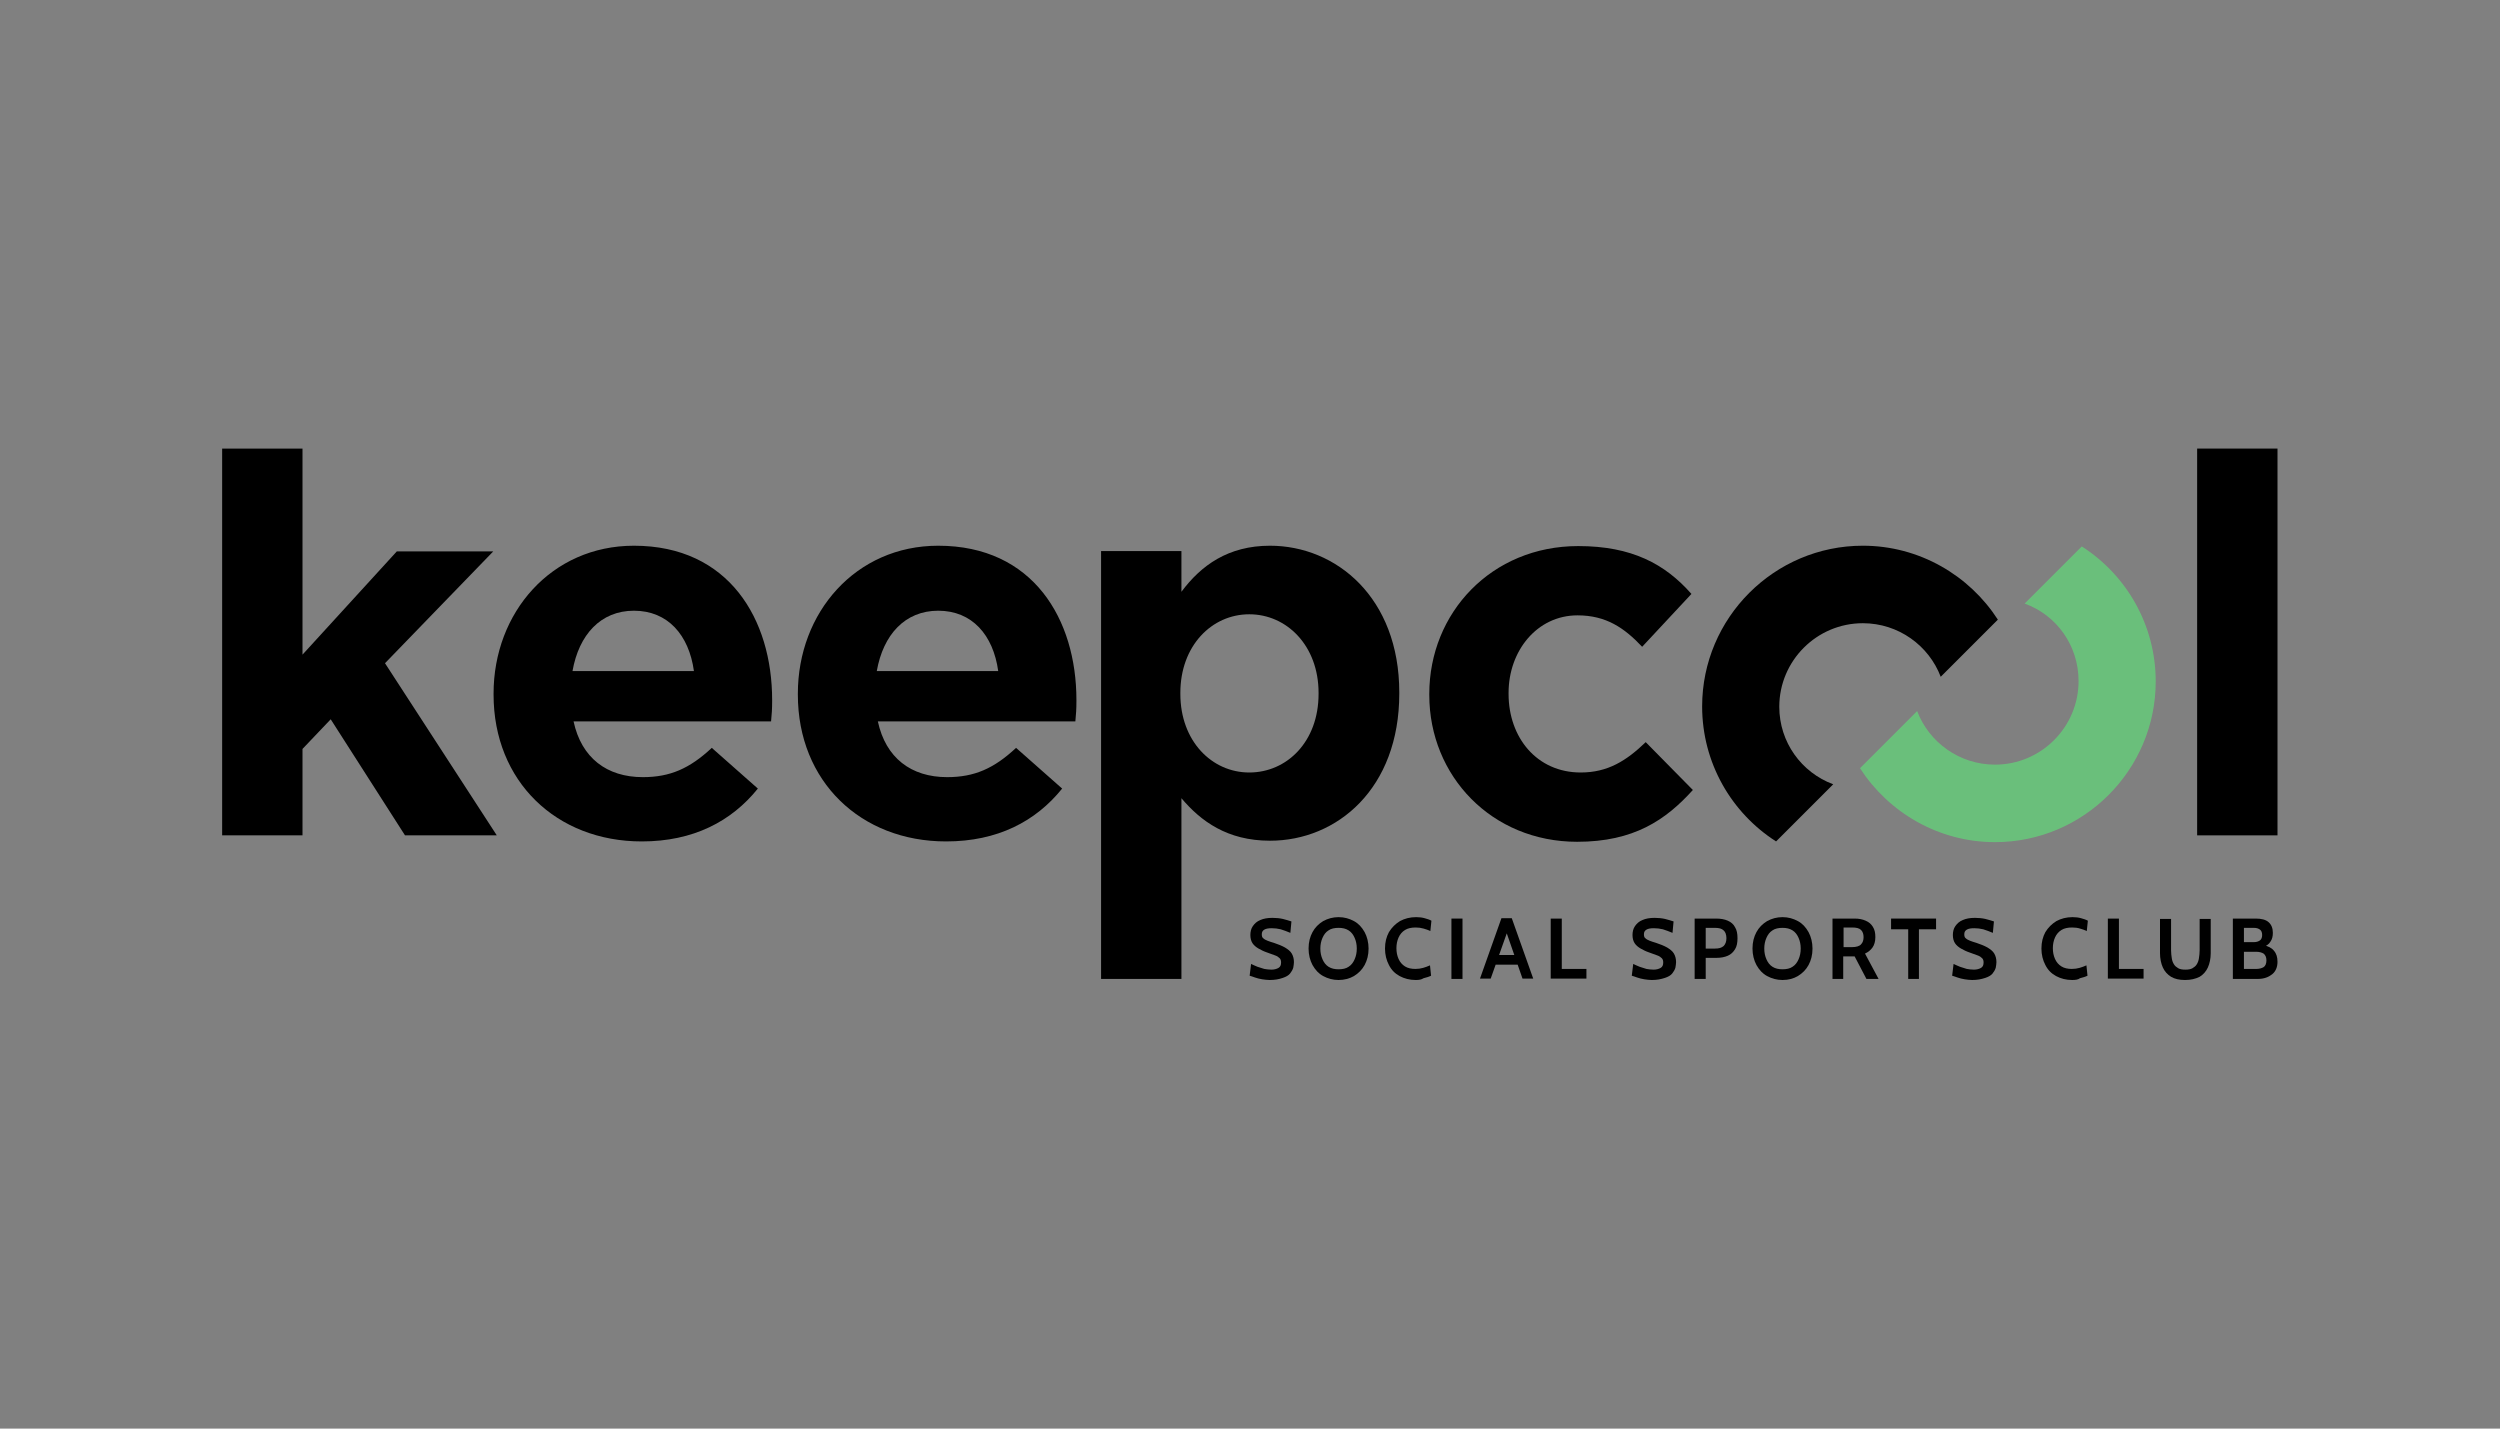 <?xml version="1.0" encoding="UTF-8"?> <svg xmlns="http://www.w3.org/2000/svg" xmlns:xlink="http://www.w3.org/1999/xlink" version="1.1" id="Layer_1" x="0px" y="0px" viewBox="0 0 700 400" style="enable-background:new 0 0 700 400;" xml:space="preserve"><rect x="0" y="0" width="700" height="400" fill="#808080" stroke="none"/> <style type="text/css"> .st0{fill:#FFFFFF;} .st1{fill:#6ABF7B;} </style> <g> <path d="M113.4,233.9l-20.8-32.5l-7.9,8.3v24.2H62.2V125.6h22.5v57.7l26.4-28.9h27l-30.3,31.3l31.3,48.2H113.4z"></path> <path d="M215.9,202h-55.3c2.2,10.2,9.3,15.6,19.4,15.6c7.6,0,13.1-2.4,19.3-8.2l12.9,11.4c-7.4,9.2-18.1,14.8-32.5,14.8 c-23.9,0-41.5-16.8-41.5-41.1v-0.3c0-22.7,16.2-41.4,39.3-41.4c26.6,0,38.7,20.6,38.7,43.2v0.3C216.2,198.6,216.1,199.9,215.9,202z M177.5,171c-9.3,0-15.4,6.7-17.2,16.9h34C192.9,177.8,187,171,177.5,171z"></path> <path d="M301.1,202h-55.3c2.2,10.2,9.3,15.6,19.4,15.6c7.6,0,13.1-2.4,19.3-8.2l12.9,11.4c-7.4,9.2-18.1,14.8-32.5,14.8 c-23.9,0-41.5-16.8-41.5-41.1v-0.3c0-22.7,16.2-41.4,39.3-41.4c26.6,0,38.7,20.6,38.7,43.2v0.3C301.4,198.6,301.3,199.9,301.1,202z M262.7,171c-9.3,0-15.4,6.7-17.2,16.9h34C278.1,177.8,272.2,171,262.7,171z"></path> <path d="M355.6,235.4c-12,0-19.4-5.5-24.8-11.9l0,50.6h-22.5l0-119.8h22.5v11.4c5.5-7.4,13.1-12.9,24.8-12.9 c18.5,0,36.2,14.5,36.2,41.1v0.3C391.8,220.8,374.4,235.4,355.6,235.4z M369.2,194c0-13.2-8.9-22-19.4-22c-10.5,0-19.3,8.8-19.3,22 v0.3c0,13.2,8.8,22,19.3,22c10.5,0,19.4-8.6,19.4-22V194z"></path> <path d="M441.6,235.7c-23.9,0-41.4-18.4-41.4-41.1v-0.3c0-22.7,17.4-41.4,41.7-41.4c15,0,24.3,5,31.7,13.4l-13.8,14.8 c-5-5.3-10.1-8.8-18.1-8.8c-11.3,0-19.3,9.9-19.3,21.7v0.3c0,12.2,7.9,22,20.2,22c7.6,0,12.8-3.3,18.2-8.5l13.2,13.4 C466.4,229.6,457.5,235.7,441.6,235.7z"></path> <path d="M615.2,233.9V125.6h22.5v108.3H615.2z"></path> <path class="st0" d="M495.2,194.3"></path> <path d="M498.2,197.9c0-12.9,10.5-23.4,23.4-23.4c10,0,18.5,6.3,21.8,15l16-16c-8-12.4-22-20.7-37.8-20.7c-24.8,0-45,20.2-45,45 c0,15.8,8.2,29.8,20.7,37.8l16-16C504.4,216.3,498.2,207.8,498.2,197.9z"></path> <path class="st1" d="M582,190.7c0,12.9-10.5,23.4-23.4,23.4c-10,0-18.5-6.3-21.8-15l-16,16c8,12.4,22,20.7,37.8,20.7 c24.8,0,45-20.2,45-45c0-15.8-8.2-29.8-20.7-37.8l-16,16C575.8,172.2,582,180.7,582,190.7z"></path> <g> <path d="M355.5,274.4c-0.7,0-1.4-0.1-2.1-0.2c-0.7-0.1-1.4-0.3-2-0.5c-0.6-0.2-1.1-0.4-1.5-0.5l0.4-3.3c0.6,0.3,1.1,0.5,1.8,0.8 c0.6,0.2,1.2,0.4,1.9,0.6c0.6,0.1,1.3,0.2,2,0.2c0.8,0,1.5-0.2,2-0.5c0.5-0.3,0.7-0.8,0.7-1.5c0-0.5-0.1-0.9-0.4-1.2 c-0.3-0.3-0.7-0.6-1.3-0.8c-0.6-0.2-1.3-0.5-2.2-0.8c-0.9-0.3-1.7-0.7-2.4-1.1c-0.7-0.4-1.3-0.9-1.7-1.5s-0.6-1.4-0.6-2.3 c0-0.9,0.2-1.8,0.7-2.5s1.1-1.3,2.1-1.7c0.9-0.4,2-0.6,3.4-0.6c1,0,2,0.1,2.9,0.3c0.9,0.2,1.7,0.5,2.4,0.7l-0.3,3.2 c-0.9-0.4-1.8-0.7-2.7-1c-0.8-0.2-1.7-0.3-2.5-0.3c-0.9,0-1.6,0.1-2.1,0.4c-0.5,0.3-0.7,0.7-0.7,1.3c0,0.5,0.1,0.9,0.4,1.1 c0.3,0.3,0.7,0.5,1.2,0.7c0.5,0.2,1.1,0.4,1.8,0.6c1.2,0.4,2.2,0.8,3.1,1.3c0.8,0.5,1.5,1,1.9,1.7c0.4,0.7,0.6,1.5,0.6,2.4 c0,0.5-0.1,1-0.2,1.6c-0.2,0.6-0.5,1.1-0.9,1.6c-0.4,0.5-1.1,0.9-2,1.2C358.1,274.2,356.9,274.4,355.5,274.4z"></path> <path d="M374.8,274.4c-1.6,0-3-0.4-4.3-1.1c-1.3-0.7-2.2-1.7-3-3.1c-0.7-1.3-1.1-2.9-1.1-4.6c0-1.8,0.4-3.3,1.1-4.6 c0.7-1.3,1.7-2.3,3-3.1c1.3-0.7,2.7-1.1,4.3-1.1s3,0.4,4.3,1.1c1.3,0.7,2.2,1.7,3,3.1c0.7,1.3,1.1,2.9,1.1,4.6 c0,1.8-0.4,3.3-1.1,4.6c-0.7,1.3-1.7,2.3-3,3.1C377.9,274,376.4,274.4,374.8,274.4z M374.8,271.4c1.1,0,2.1-0.2,2.8-0.7 c0.8-0.5,1.3-1.2,1.7-2.1c0.4-0.9,0.6-1.9,0.6-3c0-1.1-0.2-2.1-0.6-3c-0.4-0.9-0.9-1.6-1.7-2.1c-0.8-0.5-1.7-0.7-2.8-0.7 c-1.1,0-2.1,0.2-2.8,0.7c-0.8,0.5-1.3,1.2-1.7,2.1c-0.4,0.9-0.6,1.9-0.6,3c0,1.1,0.2,2.1,0.6,3c0.4,0.9,0.9,1.6,1.7,2.1 C372.8,271.2,373.7,271.4,374.8,271.4z"></path> <path d="M396.4,274.4c-1.7,0-3.2-0.4-4.5-1.1s-2.3-1.7-3-3.1c-0.7-1.3-1.1-2.9-1.1-4.6c0-1.8,0.4-3.3,1.1-4.6 c0.8-1.3,1.8-2.3,3.1-3.1c1.3-0.7,2.8-1.1,4.5-1.1c0.9,0,1.7,0.1,2.4,0.3c0.7,0.2,1.4,0.4,1.9,0.7l-0.3,2.9 c-0.6-0.3-1.2-0.5-1.9-0.7s-1.4-0.3-2.2-0.3c-1.2,0-2.2,0.2-3,0.7c-0.8,0.5-1.4,1.2-1.8,2.1c-0.4,0.9-0.6,1.9-0.6,3 c0,1.1,0.2,2.1,0.6,3s1,1.6,1.8,2.1c0.8,0.5,1.8,0.7,2.9,0.7c0.8,0,1.5-0.1,2.2-0.3c0.6-0.2,1.3-0.4,1.9-0.7l0.3,2.9 c-0.6,0.3-1.3,0.5-2.1,0.7C398,274.3,397.3,274.4,396.4,274.4z"></path> <path d="M406.4,274.1v-16.9h3.1v16.9H406.4z"></path> <path d="M421.5,260.2h0.8l-4.9,13.8h-3l6-16.9h2.9l6,16.9h-3L421.5,260.2z M425.4,270.1h-7.1v-2.7h7.1V270.1z"></path> <path d="M434.2,274.1v-16.9h3.1v14.1h6.9v2.7H434.2z"></path> <path d="M462.5,274.4c-0.7,0-1.4-0.1-2.1-0.2c-0.7-0.1-1.4-0.3-2-0.5c-0.6-0.2-1.1-0.4-1.5-0.5l0.4-3.3c0.6,0.3,1.1,0.5,1.8,0.8 c0.6,0.2,1.2,0.4,1.9,0.6c0.6,0.1,1.3,0.2,2,0.2c0.8,0,1.5-0.2,2-0.5c0.5-0.3,0.7-0.8,0.7-1.5c0-0.5-0.1-0.9-0.4-1.2 c-0.3-0.3-0.7-0.6-1.3-0.8c-0.6-0.2-1.3-0.5-2.2-0.8s-1.7-0.7-2.4-1.1c-0.7-0.4-1.3-0.9-1.7-1.5s-0.6-1.4-0.6-2.3 c0-0.9,0.2-1.8,0.7-2.5s1.1-1.3,2.1-1.7c0.9-0.4,2-0.6,3.4-0.6c1,0,2,0.1,2.9,0.3c0.9,0.2,1.7,0.5,2.4,0.7l-0.3,3.2 c-0.9-0.4-1.8-0.7-2.7-1c-0.8-0.2-1.7-0.3-2.5-0.3c-0.9,0-1.6,0.1-2.1,0.4c-0.5,0.3-0.7,0.7-0.7,1.3c0,0.5,0.1,0.9,0.4,1.1 c0.3,0.3,0.7,0.5,1.2,0.7c0.5,0.2,1.1,0.4,1.8,0.6c1.2,0.4,2.2,0.8,3.1,1.3c0.8,0.5,1.5,1,1.9,1.7c0.4,0.7,0.6,1.5,0.6,2.4 c0,0.5-0.1,1-0.2,1.6c-0.2,0.6-0.5,1.1-0.9,1.6c-0.4,0.5-1.1,0.9-2,1.2C465,274.2,463.9,274.4,462.5,274.4z"></path> <path d="M474.5,274.1v-16.9h6c1.3,0,2.4,0.2,3.3,0.6c0.9,0.4,1.6,1,2,1.8c0.5,0.8,0.7,1.8,0.7,3.1c0,1.3-0.2,2.3-0.7,3.1 c-0.5,0.8-1.1,1.4-2,1.8c-0.9,0.4-2,0.6-3.2,0.6h-3v5.9H474.5z M477.6,265.6h2.6c1.1,0,1.8-0.2,2.4-0.7c0.5-0.5,0.8-1.2,0.8-2.2 c0-1-0.3-1.8-0.8-2.2c-0.5-0.5-1.3-0.7-2.4-0.7h-2.6V265.6z"></path> <path d="M499.1,274.4c-1.6,0-3-0.4-4.3-1.1c-1.3-0.7-2.2-1.7-3-3.1c-0.7-1.3-1.1-2.9-1.1-4.6c0-1.8,0.4-3.3,1.1-4.6 c0.7-1.3,1.7-2.3,3-3.1c1.3-0.7,2.7-1.1,4.3-1.1s3,0.4,4.3,1.1c1.3,0.7,2.2,1.7,3,3.1c0.7,1.3,1.1,2.9,1.1,4.6 c0,1.8-0.4,3.3-1.1,4.6c-0.7,1.3-1.7,2.3-3,3.1C502.2,274,500.8,274.4,499.1,274.4z M499.1,271.4c1.1,0,2.1-0.2,2.8-0.7 c0.8-0.5,1.3-1.2,1.7-2.1c0.4-0.9,0.6-1.9,0.6-3c0-1.1-0.2-2.1-0.6-3c-0.4-0.9-0.9-1.6-1.7-2.1c-0.8-0.5-1.7-0.7-2.8-0.7 s-2.1,0.2-2.8,0.7c-0.8,0.5-1.3,1.2-1.7,2.1c-0.4,0.9-0.6,1.9-0.6,3c0,1.1,0.2,2.1,0.6,3c0.4,0.9,0.9,1.6,1.7,2.1 C497.1,271.2,498,271.4,499.1,271.4z"></path> <path d="M513.1,274.1v-16.9h6.2c1.2,0,2.2,0.2,3.1,0.6c0.9,0.4,1.5,0.9,2,1.7s0.7,1.7,0.7,2.9c0,1.2-0.3,2.2-0.8,2.9 c-0.5,0.7-1.2,1.3-2.1,1.7l3.8,7.1h-3.4l-3.3-6.3c0,0,0,0-0.1,0c0,0,0,0-0.1,0h-3v6.3H513.1z M516.2,265.2h2.3 c1.3,0,2.2-0.3,2.6-0.8c0.5-0.5,0.7-1.2,0.7-2c0-0.8-0.2-1.5-0.7-2c-0.5-0.5-1.3-0.7-2.5-0.7h-2.4V265.2z"></path> <path d="M534.3,274.1v-13.9h-4.8v-3h12.6v3h-4.8v13.9H534.3z"></path> <path d="M552.2,274.4c-0.7,0-1.4-0.1-2.1-0.2c-0.7-0.1-1.4-0.3-2-0.5c-0.6-0.2-1.1-0.4-1.5-0.5l0.4-3.3c0.6,0.3,1.1,0.5,1.8,0.8 c0.6,0.2,1.2,0.4,1.9,0.6c0.6,0.1,1.3,0.2,2,0.2c0.8,0,1.5-0.2,2-0.5c0.5-0.3,0.7-0.8,0.7-1.5c0-0.5-0.1-0.9-0.4-1.2 c-0.3-0.3-0.7-0.6-1.3-0.8c-0.6-0.2-1.3-0.5-2.2-0.8s-1.7-0.7-2.4-1.1c-0.7-0.4-1.3-0.9-1.7-1.5s-0.6-1.4-0.6-2.3 c0-0.9,0.2-1.8,0.7-2.5c0.5-0.7,1.1-1.3,2.1-1.7c0.9-0.4,2-0.6,3.4-0.6c1,0,2,0.1,2.9,0.3c0.9,0.2,1.7,0.5,2.4,0.7l-0.3,3.2 c-0.9-0.4-1.8-0.7-2.7-1c-0.8-0.2-1.7-0.3-2.5-0.3c-0.9,0-1.6,0.1-2.1,0.4c-0.5,0.3-0.7,0.7-0.7,1.3c0,0.5,0.1,0.9,0.4,1.1 c0.3,0.3,0.7,0.5,1.2,0.7c0.5,0.2,1.1,0.4,1.8,0.6c1.2,0.4,2.2,0.8,3.1,1.3c0.8,0.5,1.5,1,1.9,1.7c0.4,0.7,0.6,1.5,0.6,2.4 c0,0.5-0.1,1-0.2,1.6c-0.2,0.6-0.5,1.1-0.9,1.6c-0.4,0.5-1.1,0.9-2,1.2C554.7,274.2,553.6,274.4,552.2,274.4z"></path> <path d="M580.2,274.4c-1.7,0-3.2-0.4-4.5-1.1c-1.3-0.7-2.3-1.7-3-3.1c-0.7-1.3-1.1-2.9-1.1-4.6c0-1.8,0.4-3.3,1.1-4.6 c0.8-1.3,1.8-2.3,3.1-3.1c1.3-0.7,2.8-1.1,4.5-1.1c0.9,0,1.7,0.1,2.4,0.3c0.7,0.2,1.4,0.4,1.9,0.7l-0.3,2.9 c-0.6-0.3-1.2-0.5-1.9-0.7c-0.6-0.2-1.4-0.3-2.2-0.3c-1.2,0-2.2,0.2-3,0.7c-0.8,0.5-1.4,1.2-1.8,2.1c-0.4,0.9-0.6,1.9-0.6,3 c0,1.1,0.2,2.1,0.6,3c0.4,0.9,1,1.6,1.8,2.1c0.8,0.5,1.8,0.7,2.9,0.7c0.8,0,1.5-0.1,2.2-0.3c0.6-0.2,1.3-0.4,1.9-0.7l0.3,2.9 c-0.6,0.3-1.3,0.5-2.1,0.7C581.9,274.3,581.1,274.4,580.2,274.4z"></path> <path d="M590.2,274.1v-16.9h3.1v14.1h6.9v2.7H590.2z"></path> <path d="M611.8,274.4c-1.6,0-2.9-0.3-3.9-0.9c-1-0.6-1.8-1.5-2.3-2.6c-0.5-1.1-0.8-2.5-0.8-4v-9.6h3.1v8.8c0,0.8,0.1,1.5,0.2,2.2 c0.1,0.7,0.3,1.2,0.6,1.7c0.3,0.5,0.7,0.8,1.2,1.1c0.5,0.3,1.2,0.4,2,0.4c0.8,0,1.5-0.1,2-0.4c0.5-0.3,0.9-0.6,1.2-1.1 c0.3-0.5,0.5-1,0.6-1.7c0.1-0.7,0.2-1.4,0.2-2.2v-8.8h3.1v9.6c0,1.5-0.3,2.9-0.8,4c-0.5,1.1-1.3,2-2.3,2.6 C614.7,274.1,613.4,274.4,611.8,274.4z"></path> <path d="M625.2,274.1v-16.9h6.4c1.6,0,2.8,0.3,3.6,1c0.8,0.7,1.2,1.7,1.2,3c0,1-0.2,1.8-0.7,2.5c-0.4,0.7-1.1,1.1-2,1.5v-0.6 c1.3,0.3,2.4,0.8,3,1.6c0.7,0.8,1,1.8,1,3.1c0,1.5-0.5,2.7-1.5,3.5c-1,0.8-2.3,1.3-4,1.3H625.2z M628.3,263.8h2.8 c0.7,0,1.3-0.2,1.7-0.5c0.4-0.3,0.6-0.8,0.6-1.5c0-0.7-0.2-1.2-0.6-1.5c-0.4-0.3-0.9-0.5-1.7-0.5h-2.8V263.8z M628.3,271.3h3.5 c0.8,0,1.5-0.2,2-0.5c0.5-0.3,0.8-1,0.8-1.9c0-0.9-0.3-1.5-0.8-1.9c-0.5-0.3-1.2-0.5-2-0.5h-3.5V271.3z"></path> </g> </g> </svg> 